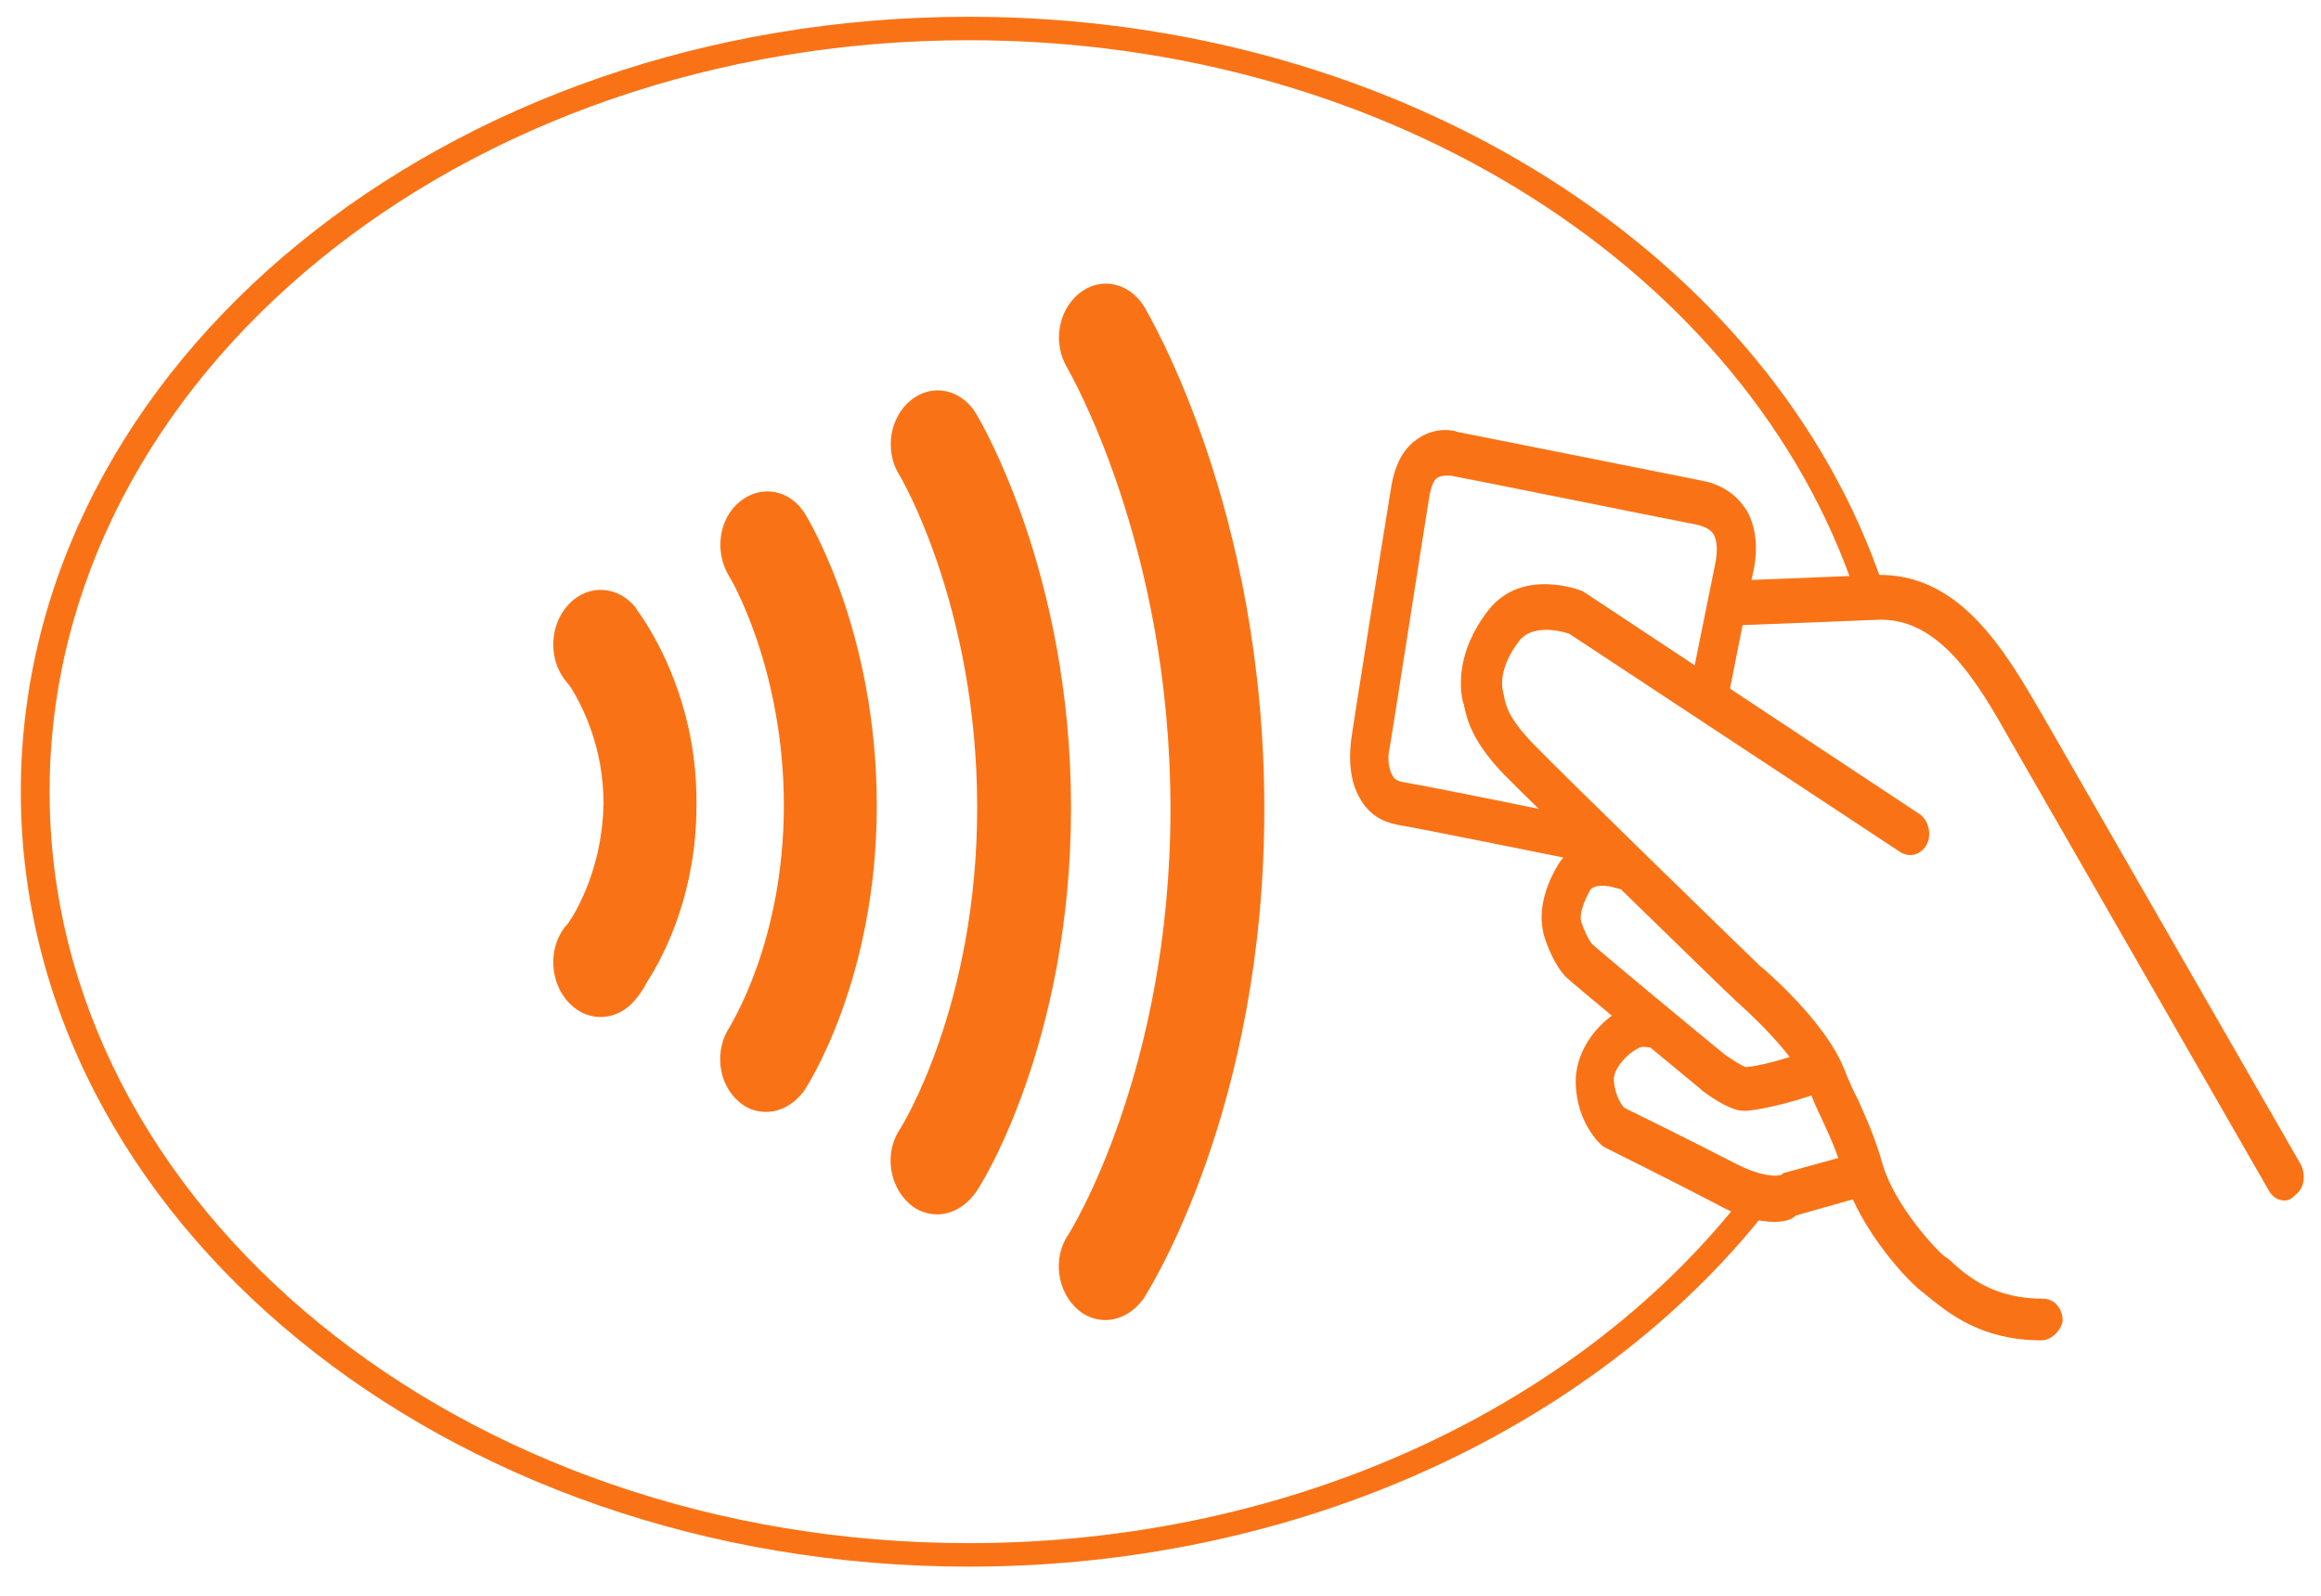 <?xml version="1.0" encoding="UTF-8"?> <svg xmlns="http://www.w3.org/2000/svg" width="64" height="44" viewBox="0 0 64 44" fill="none"><path d="M48.164 32.866C43.679 38.694 35.735 42.549 26.714 42.549C12.721 42.549 1.368 33.278 1.368 21.829C1.368 10.38 12.721 1.109 26.714 1.109C38.4 1.109 48.215 7.555 51.163 16.355L51.931 16.178C48.907 7.113 38.759 0.462 26.714 0.462C12.286 0.462 0.574 10.027 0.574 21.829C0.574 33.631 12.286 43.197 26.714 43.197C36.273 43.197 44.653 38.988 49.215 32.719" fill="#f97316"></path><path d="M19.205 22.153C19.205 22.123 19.205 22.123 19.205 22.094C19.205 19.739 18.334 18.032 17.847 17.238C17.667 16.943 17.539 16.796 17.539 16.767C17.052 16.149 16.232 16.09 15.694 16.649C15.156 17.208 15.104 18.15 15.591 18.768C15.591 18.768 15.617 18.798 15.643 18.827C15.643 18.827 15.694 18.886 15.771 19.004C16.053 19.474 16.642 20.593 16.642 22.153C16.616 23.713 16.053 24.831 15.771 25.302C15.694 25.39 15.668 25.479 15.643 25.479C15.617 25.508 15.617 25.538 15.591 25.538C15.104 26.155 15.156 27.097 15.694 27.657C16.232 28.216 17.052 28.157 17.539 27.539C17.565 27.509 17.693 27.362 17.847 27.068C18.359 26.273 19.205 24.566 19.205 22.212C19.205 22.212 19.205 22.182 19.205 22.153Z" fill="#f97316"></path><path d="M21.127 30.659C20.845 30.659 20.589 30.57 20.358 30.364C19.794 29.864 19.692 28.952 20.128 28.304C20.128 28.275 21.614 25.979 21.614 22.212C21.614 18.415 20.128 15.913 20.102 15.884C19.692 15.207 19.82 14.294 20.409 13.824C20.999 13.353 21.793 13.5 22.203 14.177C22.28 14.294 24.177 17.414 24.177 22.212C24.177 27.009 22.255 29.952 22.178 30.07C21.896 30.453 21.511 30.659 21.127 30.659Z" fill="#f97316"></path><path d="M25.843 33.484C25.586 33.484 25.304 33.396 25.074 33.19C24.51 32.689 24.382 31.777 24.817 31.13C24.843 31.1 26.945 27.745 26.945 22.27C26.945 16.708 24.817 13.117 24.792 13.088C24.382 12.411 24.535 11.498 25.125 11.028C25.714 10.557 26.509 10.733 26.919 11.41C27.021 11.587 29.533 15.796 29.533 22.27C29.533 28.775 27.021 32.748 26.893 32.895C26.611 33.278 26.227 33.484 25.843 33.484Z" fill="#f97316"></path><path d="M30.481 36.398C30.225 36.398 29.943 36.309 29.712 36.103C29.148 35.603 29.02 34.691 29.456 34.043C29.482 34.014 32.275 29.57 32.275 22.3C32.275 15.001 29.456 10.204 29.43 10.145C29.02 9.468 29.174 8.555 29.764 8.084C30.353 7.613 31.147 7.79 31.557 8.467C31.686 8.702 34.863 14.03 34.863 22.3C34.863 30.6 31.66 35.603 31.532 35.809C31.25 36.192 30.866 36.398 30.481 36.398Z" fill="#f97316"></path><path d="M63.002 33.102C62.823 33.102 62.669 33.013 62.567 32.837L55.417 20.387C54.52 18.798 53.469 17.002 51.752 17.09C49.651 17.179 47.985 17.238 47.985 17.238C47.703 17.238 47.447 16.973 47.421 16.649C47.421 16.296 47.651 16.031 47.933 16.002C47.959 16.002 49.625 15.943 51.701 15.854C54.033 15.766 55.288 17.944 56.314 19.71L56.416 19.887L63.438 32.101C63.592 32.395 63.541 32.778 63.284 32.954C63.208 33.043 63.105 33.102 63.002 33.102Z" fill="#f97316"></path><path d="M56.288 36.957C54.622 36.957 53.725 36.192 53.238 35.809C53.161 35.75 53.084 35.691 53.059 35.662C52.623 35.368 51.291 33.896 50.881 32.513C50.65 31.748 50.471 31.365 50.24 30.865C50.112 30.6 49.984 30.305 49.83 29.923C49.471 29.069 48.267 27.951 47.831 27.568L47.805 27.539C47.575 27.333 42.347 22.241 41.475 21.358C40.655 20.505 40.476 19.945 40.373 19.474C40.373 19.445 40.373 19.416 40.348 19.386C40.245 19.004 40.143 17.974 41.04 16.826C41.962 15.648 43.551 16.266 43.628 16.296L43.679 16.325L52.931 22.447C53.187 22.624 53.264 23.006 53.136 23.271C52.982 23.566 52.675 23.654 52.418 23.507L43.269 17.473C43.09 17.414 42.27 17.179 41.885 17.679C41.347 18.386 41.398 18.915 41.45 19.092C41.45 19.121 41.475 19.18 41.475 19.21C41.526 19.474 41.603 19.798 42.244 20.475C43.064 21.329 48.215 26.332 48.523 26.626C48.779 26.832 50.317 28.186 50.829 29.422C50.983 29.805 51.111 30.099 51.239 30.335C51.47 30.865 51.675 31.277 51.931 32.16C52.264 33.249 53.392 34.485 53.648 34.661C53.751 34.72 53.828 34.809 53.93 34.897C54.34 35.25 55.032 35.809 56.339 35.809C56.647 35.809 56.877 36.074 56.877 36.427C56.826 36.692 56.57 36.957 56.288 36.957Z" fill="#f97316"></path><path d="M43.756 23.772C43.705 23.772 39.553 22.918 38.528 22.741C38.092 22.653 37.759 22.447 37.529 22.064C37.118 21.417 37.247 20.593 37.247 20.475C37.272 20.24 38.169 14.589 38.374 13.353C38.502 12.646 38.81 12.293 39.066 12.117C39.553 11.763 40.066 11.852 40.194 11.911C40.501 11.969 45.652 12.999 46.985 13.264C47.677 13.412 48.01 13.824 48.19 14.118C48.574 14.854 48.369 15.678 48.318 15.884L47.677 19.121L46.626 18.856L47.293 15.56C47.318 15.442 47.395 15.03 47.267 14.765C47.241 14.707 47.164 14.559 46.806 14.471C45.447 14.206 40.066 13.117 40.014 13.117H39.963C39.963 13.117 39.784 13.088 39.63 13.176C39.528 13.235 39.476 13.412 39.425 13.618C39.22 14.854 38.323 20.681 38.297 20.74C38.272 20.858 38.272 21.182 38.4 21.388C38.425 21.446 38.502 21.535 38.682 21.564C39.707 21.741 43.756 22.565 43.935 22.624L43.756 23.772Z" fill="#f97316"></path><path d="M48.087 30.629C47.754 30.629 47.293 30.335 46.934 30.07L46.908 30.041C46.088 29.364 43.372 27.127 43.193 26.95C42.885 26.656 42.654 26.067 42.577 25.802C42.424 25.243 42.526 24.596 42.936 23.889C43.398 23.065 44.346 23.124 44.833 23.301L45.038 23.36L44.781 24.537L44.525 24.478C44.371 24.419 43.936 24.36 43.833 24.566C43.628 24.949 43.551 25.243 43.602 25.42C43.679 25.655 43.833 25.979 43.91 26.038C44.064 26.185 46.217 27.98 47.549 29.069C47.754 29.216 48.036 29.393 48.139 29.422C48.344 29.422 49.138 29.246 49.804 28.981L50.163 30.129C49.369 30.423 48.42 30.629 48.087 30.629Z" fill="#f97316"></path><path d="M48.933 33.69C48.574 33.69 48.062 33.602 47.37 33.219C46.191 32.601 44.294 31.659 44.294 31.659L44.243 31.63L44.192 31.601C44.115 31.542 43.474 30.953 43.449 29.864C43.423 28.687 44.525 27.715 45.268 27.657H45.294L45.729 27.686C46.011 27.715 46.242 28.01 46.216 28.334C46.191 28.657 45.934 28.922 45.653 28.893L45.294 28.863C45.063 28.893 44.499 29.364 44.499 29.776C44.525 30.188 44.704 30.453 44.781 30.541C45.14 30.718 46.755 31.512 47.831 32.071C48.625 32.483 49.035 32.425 49.112 32.395L49.189 32.336H49.215L51.239 31.777C51.521 31.689 51.803 31.895 51.88 32.218C51.957 32.542 51.778 32.866 51.496 32.954L49.522 33.514C49.394 33.631 49.215 33.69 48.933 33.69Z" fill="#f97316"></path></svg> 